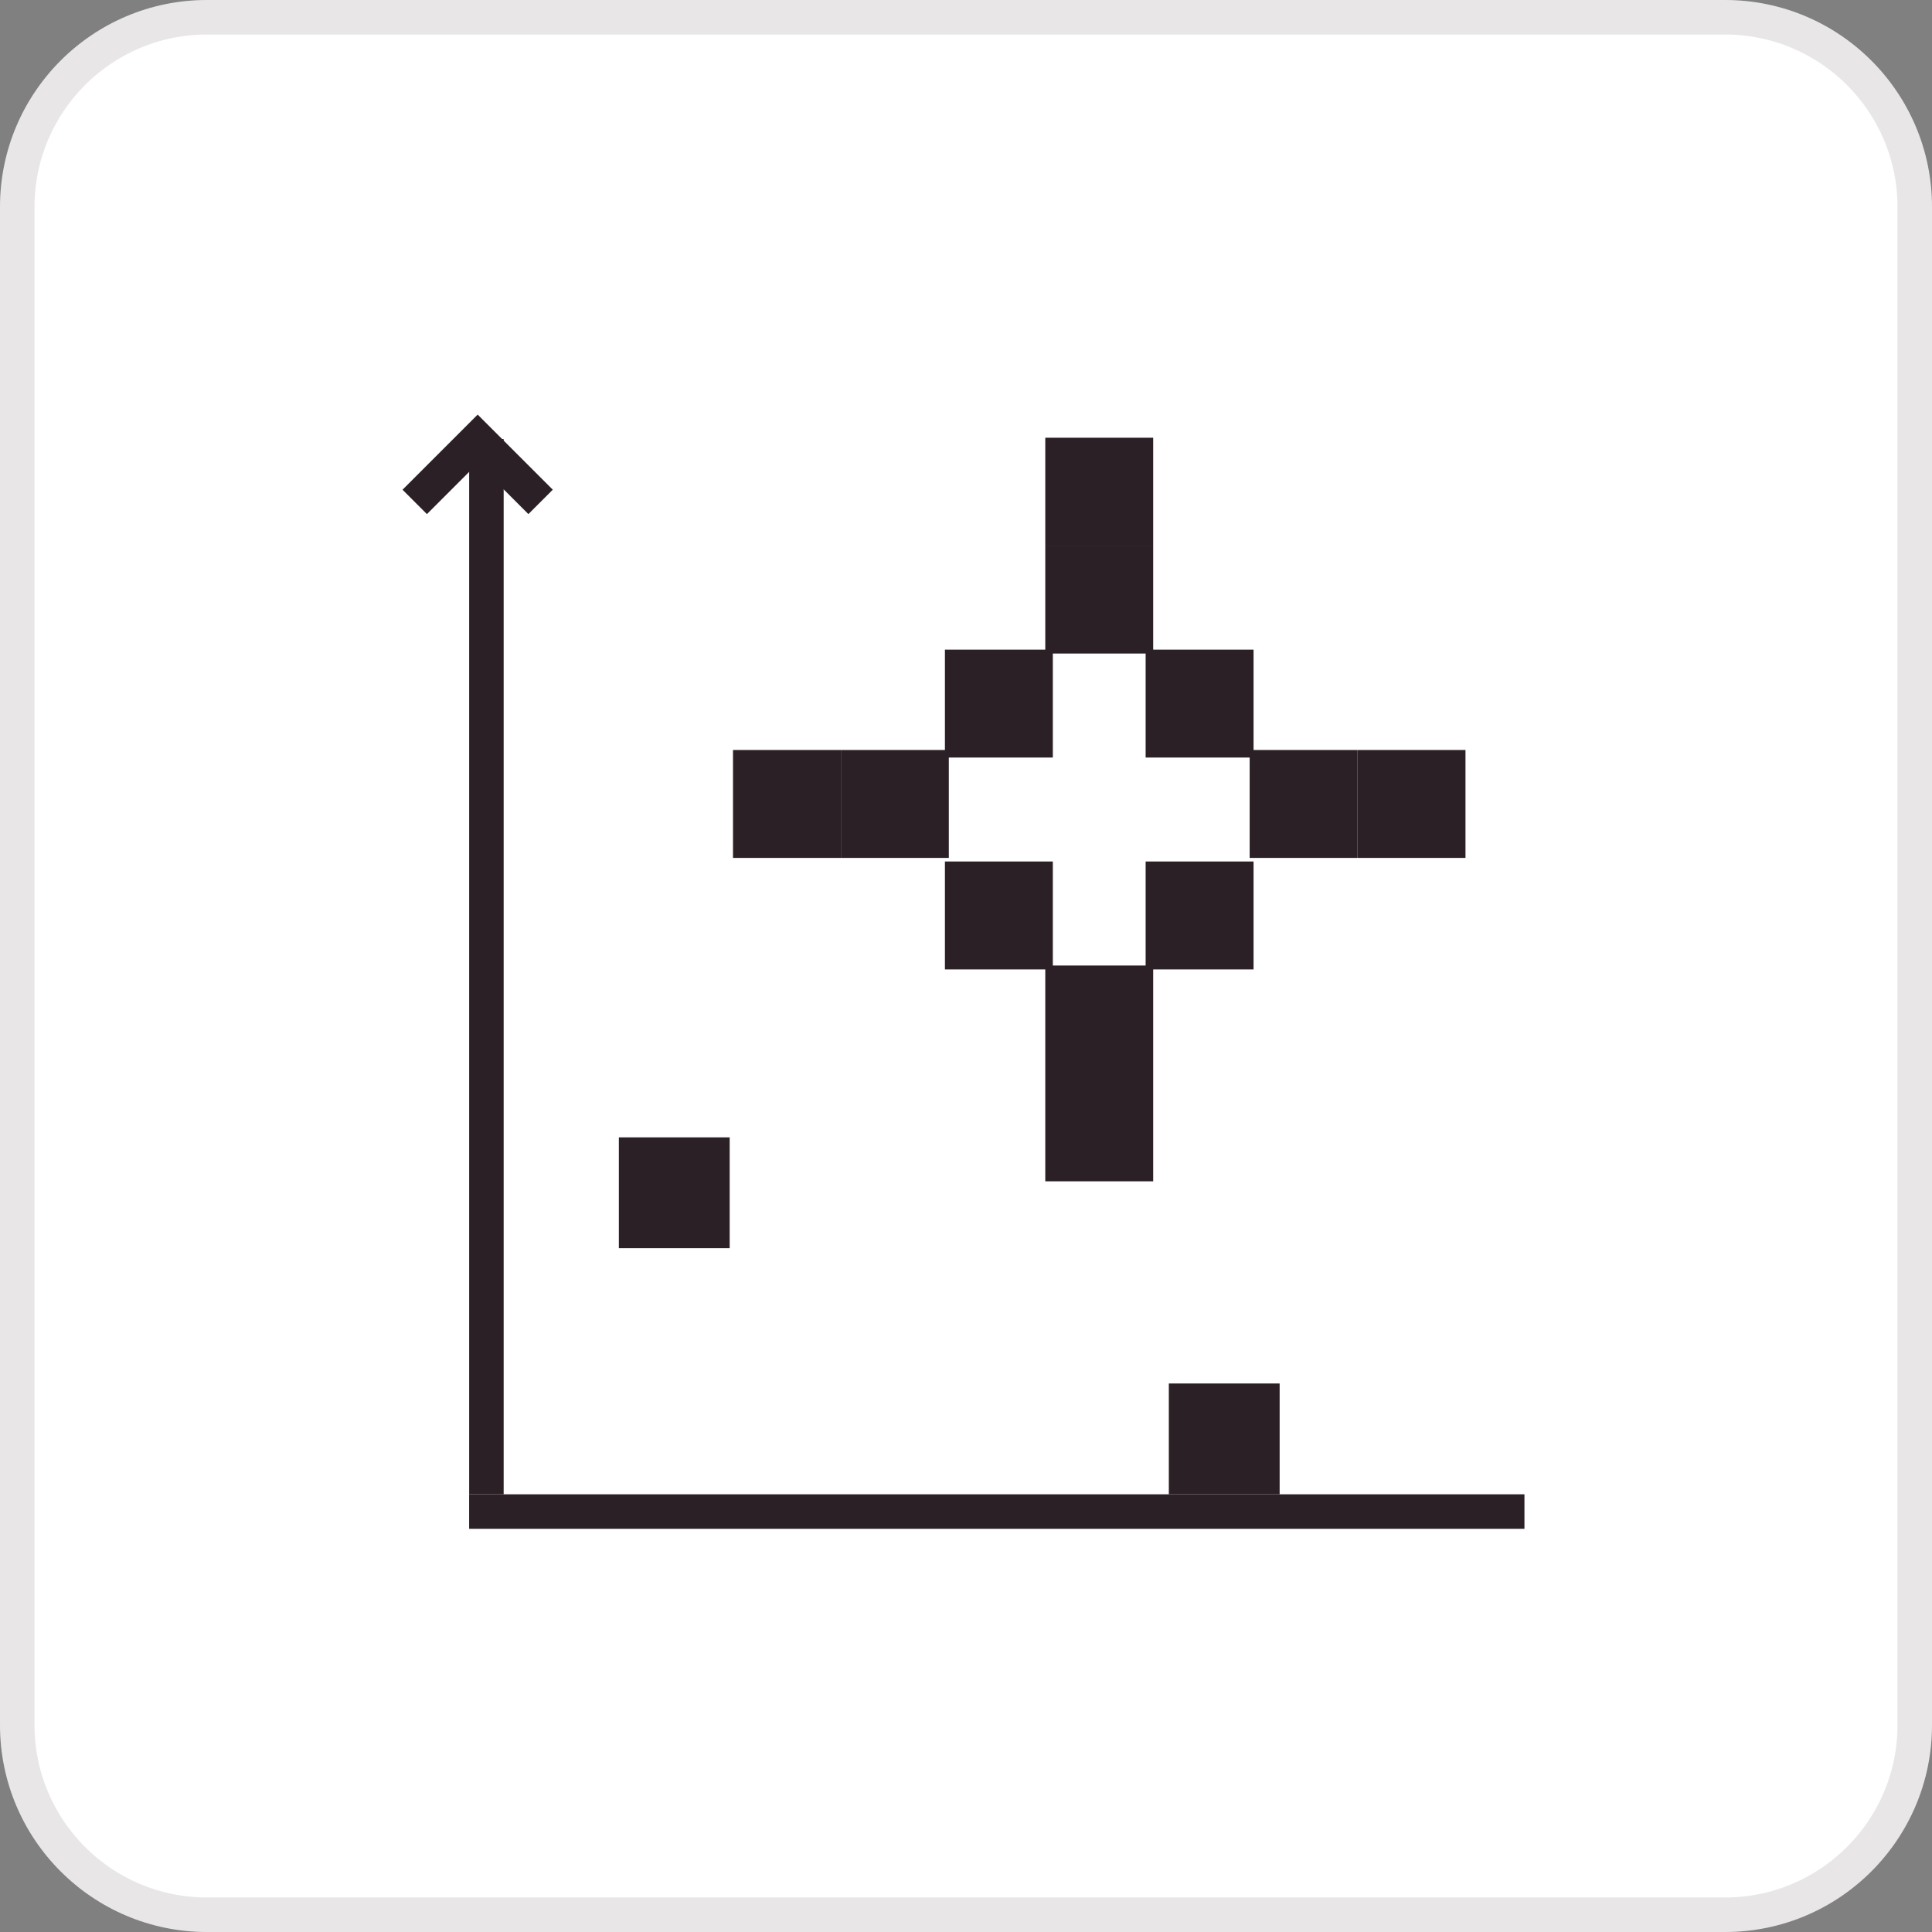 <svg width="56" height="56" viewBox="0 0 56 56" fill="none" xmlns="http://www.w3.org/2000/svg">
<rect x="0" y="0" width="56" height="56" fill="#808080" stroke="none"/>
<path d="M0 6C0 2.686 2.686 0 6 0H50C53.314 0 56 2.686 56 6V50C56 53.314 53.314 56 50 56H6C2.686 56 0 53.314 0 50V6Z" fill="white"/>
<path d="M6 0.5H50C53.038 0.5 55.5 2.962 55.5 6V50C55.5 53.038 53.038 55.5 50 55.5H6C2.962 55.5 0.5 53.038 0.5 50V6C0.5 2.962 2.962 0.5 6 0.5Z" stroke="#14070F" stroke-opacity="0.1"/>
<line x1="14.099" y1="12.725" x2="14.099" y2="43.313" stroke="#2C2027"/>
<line x1="44.187" y1="43.813" x2="13.598" y2="43.813" stroke="#2C2027"/>
<rect x="17.938" y="32.967" width="3.212" height="3.212" fill="#2C2027"/>
<rect x="33.879" y="40.101" width="3.212" height="3.212" fill="#2C2027"/>
<path d="M12.021 14.548L13.845 12.724L15.669 14.548" stroke="#2C2027"/>
<rect x="30.298" y="12.688" width="3.128" height="3.128" fill="#2C2027"/>
<rect x="33.426" y="34.241" width="3.128" height="3.128" transform="rotate(-180 33.426 34.241)" fill="#2C2027"/>
<rect x="27.502" y="21.739" width="3.128" height="3.128" transform="rotate(90 27.502 21.739)" fill="#2C2027"/>
<rect width="3.128" height="3.128" transform="matrix(4.37114e-08 1 1 -4.37114e-08 36.222 21.739)" fill="#2C2027"/>
<rect x="30.298" y="15.815" width="3.128" height="3.128" fill="#2C2027"/>
<rect x="33.426" y="31.114" width="3.128" height="3.128" transform="rotate(-180 33.426 31.114)" fill="#2C2027"/>
<rect x="24.374" y="21.739" width="3.128" height="3.128" transform="rotate(90 24.374 21.739)" fill="#2C2027"/>
<rect width="3.128" height="3.128" transform="matrix(4.37114e-08 1 1 -4.37114e-08 39.35 21.739)" fill="#2C2027"/>
<rect x="27.389" y="18.83" width="3.128" height="3.128" fill="#2C2027"/>
<rect x="36.335" y="28.099" width="3.128" height="3.128" transform="rotate(-180 36.335 28.099)" fill="#2C2027"/>
<rect width="3.128" height="3.128" transform="matrix(-1 0 0 1 36.335 18.83)" fill="#2C2027"/>
<rect width="3.128" height="3.128" transform="matrix(1 8.74228e-08 8.74228e-08 -1 27.389 28.099)" fill="#2C2027"/>
</svg>
